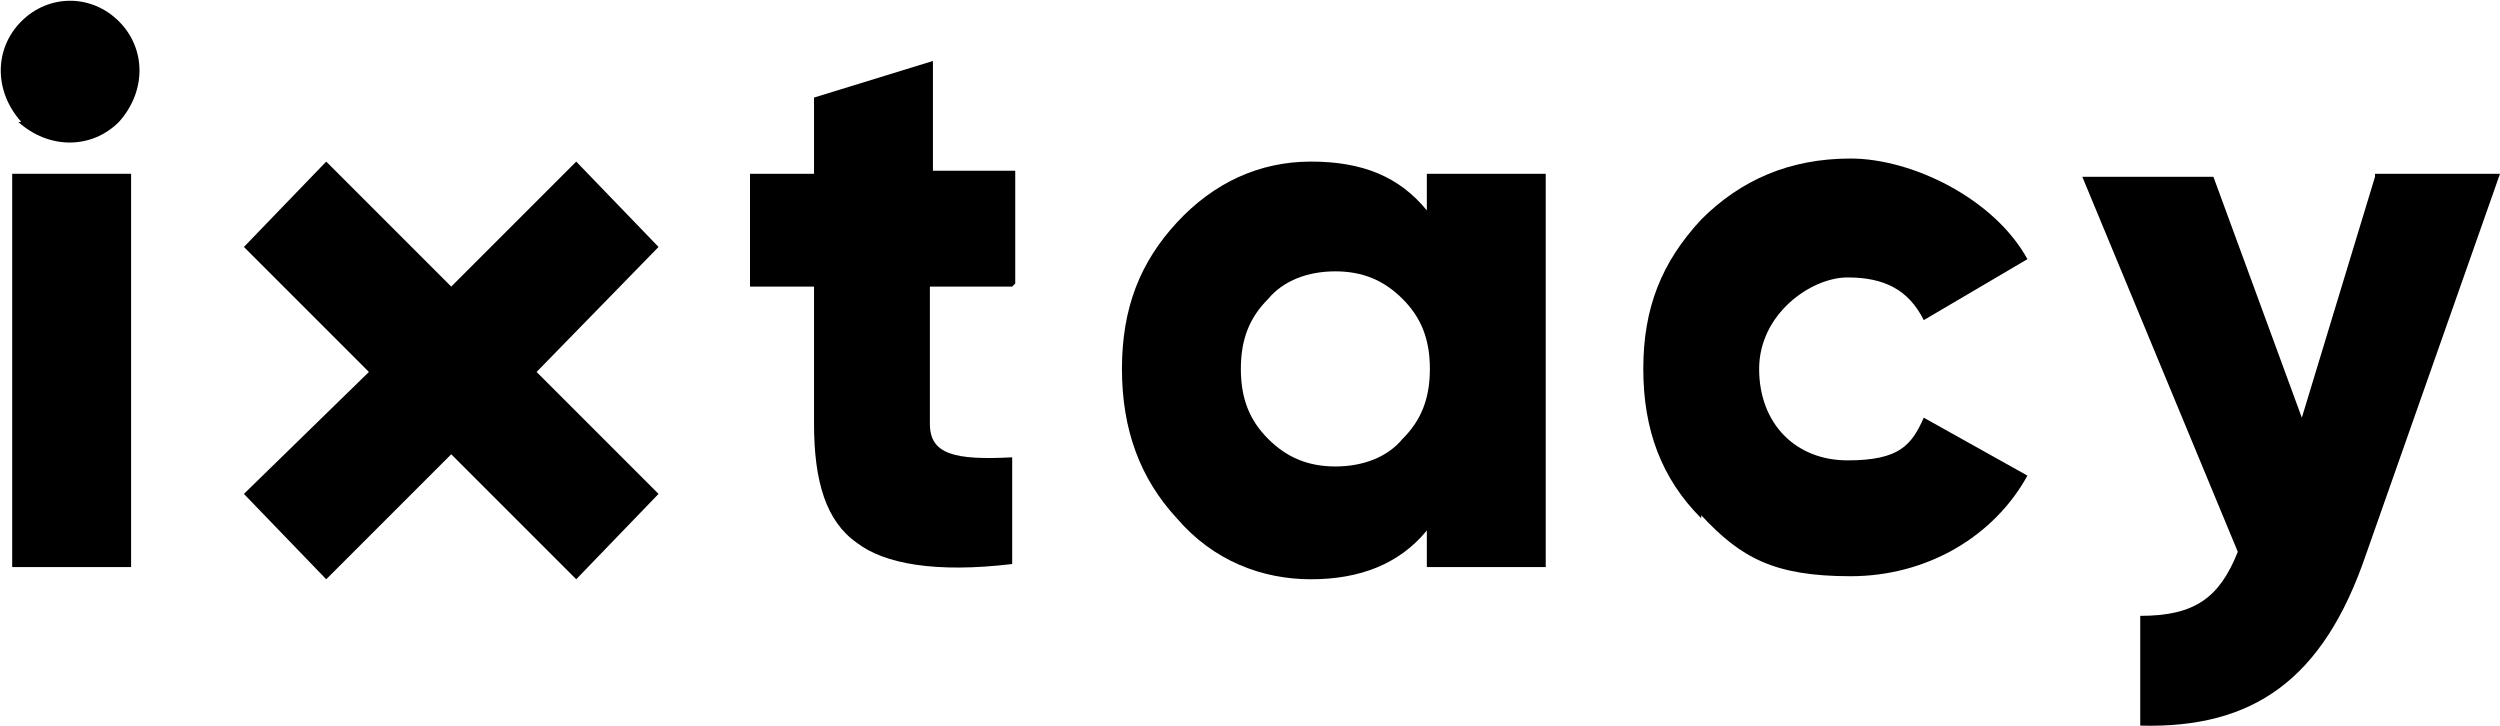 <?xml version="1.0" encoding="UTF-8"?>
<svg id="Ebene_1" xmlns="http://www.w3.org/2000/svg" version="1.1" viewBox="0 0 82 23.8">
  <!-- Generator: Adobe Illustrator 29.1.0, SVG Export Plug-In . SVG Version: 2.1.0 Build 142)  -->
  <rect x=".4" y="5.7" width="3.9" height="12.9"/>
  <polygon points="17.6 12.2 21.6 16.2 18.9 19 14.8 14.9 10.7 19 8 16.2 12.1 12.2 8 8.1 10.7 5.3 14.8 9.4 18.9 5.3 21.6 8.1 17.6 12.2"/>
  <path d="M33.2,9.4h-2.7v4.5c0,1,.8,1.2,2.7,1.1v3.5c-2.5.3-4.2,0-5.1-.7-1-.7-1.4-2-1.4-3.9v-4.5h-2.1v-3.7h2.1v-2.5l3.9-1.2v3.6h2.7v3.7Z"/>
  <path d="M46.8,5.7h3.9v12.9h-3.9v-1.2c-.9,1.1-2.2,1.6-3.8,1.6s-3.2-.6-4.4-2c-1.2-1.3-1.8-2.9-1.8-4.9s.6-3.5,1.8-4.8c1.2-1.3,2.7-2,4.4-2s2.9.5,3.8,1.6v-1.2ZM43.8,15.3c.9,0,1.7-.3,2.2-.9.6-.6.9-1.3.9-2.3s-.3-1.7-.9-2.3c-.6-.6-1.3-.9-2.2-.9s-1.7.3-2.2.9c-.6.6-.9,1.3-.9,2.3s.3,1.7.9,2.3c.6.6,1.3.9,2.2.9"/>
  <path d="M55.8,17c-1.3-1.3-1.9-2.9-1.9-4.9s.6-3.5,1.9-4.9c1.3-1.3,2.9-2,4.9-2s4.7,1.3,5.8,3.3l-3.4,2c-.5-1-1.3-1.4-2.5-1.4s-2.9,1.2-2.9,3,1.2,3,2.9,3,2.1-.5,2.5-1.4l3.4,1.9c-1.1,2-3.3,3.3-5.8,3.3s-3.6-.6-4.9-2"/>
  <path d="M77.9,5.7h4.1l-4.4,12.5c-1.4,4.1-3.7,5.7-7.4,5.6v-3.6c1.8,0,2.6-.6,3.2-2.1l-5.1-12.3h4.3l2.9,7.9,2.4-7.9Z"/>
  <path d="M.7,4C-.2,3-.2,1.6.7.7,1.6-.2,3-.2,3.9.7c.9.9.9,2.3,0,3.3-.9.9-2.3.9-3.3,0"/>
</svg>